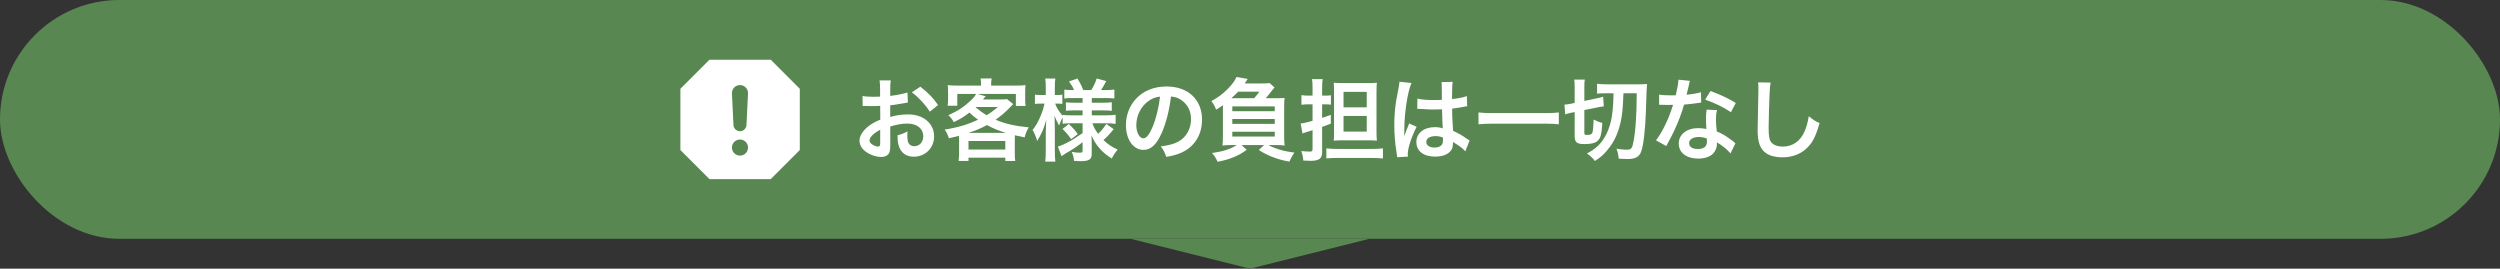 <svg width="335" height="36" viewBox="0 0 335 36" fill="none" xmlns="http://www.w3.org/2000/svg">
<rect x="0" y="0" width="335" height="36" fill="#333333" stroke="none"/>
<rect width="335" height="32" rx="16" fill="#588751"/>
<g clip-path="url(#clip0_165_8559)">
<path d="M103.277 8H100.07H98.278H95.07L91.174 11.896V15.105V16.895V20.104L95.07 24H98.278H100.07H103.277L107.174 20.104V16.895V15.105V11.896L103.277 8ZM99.157 20.853C98.56 20.853 98.078 20.37 98.078 19.773C98.078 19.178 98.56 18.695 99.157 18.695C99.753 18.695 100.236 19.178 100.236 19.773C100.236 20.37 99.753 20.853 99.157 20.853ZM100.031 16.709C100.031 17.192 99.639 17.583 99.157 17.583C98.674 17.583 98.283 17.192 98.283 16.709L98.078 12.479C98.078 11.883 98.56 11.399 99.157 11.399C99.753 11.399 100.236 11.883 100.236 12.479L100.031 16.709Z" fill="white"/>
</g>
<path d="M235.582 11.038L237.262 11.062C237.19 11.41 237.166 11.758 237.118 12.682C237.07 13.798 236.998 16.234 236.998 17.086C236.998 18.226 237.07 18.658 237.31 19.018C237.586 19.414 238.162 19.642 238.918 19.642C240.214 19.642 241.258 18.91 241.822 17.59C242.086 16.966 242.242 16.402 242.374 15.574C243.022 16.102 243.238 16.234 243.826 16.498C243.346 18.118 242.986 18.898 242.398 19.558C241.498 20.578 240.31 21.082 238.798 21.082C237.97 21.082 237.202 20.89 236.698 20.554C235.87 20.002 235.522 19.078 235.522 17.47C235.522 16.846 235.546 15.646 235.618 12.634C235.63 12.274 235.63 12.022 235.63 11.854C235.63 11.518 235.618 11.35 235.582 11.038Z" fill="white"/>
<path d="M224.914 10.678L226.45 10.834C226.378 11.062 226.378 11.062 226.258 11.638C226.198 11.926 226.138 12.166 226.006 12.694C226.834 12.61 227.458 12.502 227.926 12.358L227.962 13.738C227.83 13.75 227.806 13.75 227.578 13.798C227.146 13.87 226.414 13.954 225.67 14.014C225.322 15.214 224.89 16.354 224.35 17.494C224.074 18.082 223.966 18.298 223.51 19.138C223.354 19.426 223.354 19.426 223.282 19.57L221.902 18.802C222.322 18.25 222.658 17.71 223.066 16.882C223.534 15.922 223.738 15.43 224.194 14.05C223.654 14.062 223.582 14.062 223.438 14.062C223.282 14.062 223.21 14.062 222.958 14.05L222.322 14.038V12.67C222.754 12.754 223.21 12.778 223.942 12.778C224.086 12.778 224.29 12.778 224.554 12.766C224.758 11.914 224.89 11.194 224.914 10.678ZM232.594 13.798L231.946 15.034C230.902 14.338 229.834 13.822 228.49 13.354L229.21 12.19C230.626 12.73 231.526 13.15 232.594 13.798ZM232.546 19.21L231.886 20.554C231.454 20.038 230.758 19.474 230.05 19.066C230.062 19.174 230.074 19.258 230.074 19.306C230.074 19.75 229.87 20.266 229.558 20.578C229.138 21.01 228.418 21.25 227.566 21.25C225.982 21.25 224.95 20.458 224.95 19.234C224.95 18.022 226.018 17.17 227.542 17.17C227.902 17.17 228.154 17.194 228.658 17.278C228.622 16.726 228.598 16.258 228.598 15.898C228.598 15.43 228.622 15.082 228.694 14.686L230.086 14.758C229.966 15.202 229.942 15.478 229.942 15.97C229.942 16.45 229.966 16.93 230.05 17.614C230.914 17.998 231.034 18.058 231.946 18.718C232.126 18.838 232.174 18.886 232.366 19.042C232.462 19.138 232.462 19.138 232.546 19.21ZM228.706 18.55C228.286 18.406 227.998 18.358 227.626 18.358C226.846 18.358 226.342 18.682 226.342 19.186C226.342 19.678 226.774 19.966 227.518 19.966C228.334 19.966 228.73 19.63 228.73 18.958C228.73 18.838 228.706 18.55 228.706 18.55Z" fill="white"/>
<path d="M216.214 12.502H215.002C214.558 12.502 214.246 12.514 214.006 12.55V11.23C214.366 11.278 214.906 11.302 215.566 11.302H219.466C220.018 11.302 220.354 11.29 220.702 11.254C220.642 11.902 220.642 12.058 220.558 14.758C220.462 17.518 220.222 19.534 219.886 20.386C219.634 21.022 219.094 21.31 218.11 21.31C217.822 21.31 217.234 21.286 216.91 21.262C216.85 20.71 216.778 20.374 216.61 19.93C217.162 20.014 217.618 20.062 217.906 20.062C218.614 20.062 218.722 19.93 218.914 18.826C219.058 18.034 219.166 17.062 219.226 15.898C219.286 14.914 219.286 14.914 219.322 12.502H217.546C217.462 14.974 217.294 16.126 216.862 17.458C216.514 18.502 216.034 19.366 215.29 20.23C214.846 20.758 214.474 21.07 213.718 21.574C213.37 21.13 213.226 20.998 212.65 20.566C213.658 20.038 214.33 19.462 214.858 18.658C215.554 17.602 215.95 16.354 216.106 14.662C216.166 14.026 216.19 13.654 216.214 12.502ZM211.006 15.022L210.658 15.082C210.274 15.166 210.07 15.214 209.734 15.322L209.638 14.014C209.878 14.014 210.142 13.978 210.526 13.894L211.006 13.798V11.818C211.006 11.242 210.994 10.99 210.946 10.666H212.362C212.314 10.942 212.302 11.182 212.302 11.734V13.522L213.982 13.174C214.33 13.102 214.618 13.03 214.822 12.958L214.906 14.254C214.666 14.278 214.366 14.326 214.03 14.398L212.302 14.746V17.782C212.302 18.046 212.35 18.082 212.662 18.082C213.07 18.082 213.274 17.998 213.37 17.806C213.454 17.602 213.526 16.954 213.538 16.018C213.898 16.21 214.318 16.378 214.714 16.474C214.618 18.01 214.474 18.55 214.03 18.922C213.706 19.186 213.178 19.306 212.314 19.306C211.27 19.306 211.006 19.078 211.006 18.19V15.022Z" fill="white"/>
<path d="M208.882 15.07V16.654C208.33 16.594 207.778 16.57 207.058 16.57H199.954C199.282 16.57 198.658 16.606 198.118 16.654V15.07C198.634 15.13 199.174 15.154 199.954 15.154H207.058C207.862 15.154 208.414 15.13 208.882 15.07Z" fill="white"/>
<path d="M189.91 14.59L189.934 13.21C190.498 13.354 191.122 13.402 192.106 13.402C192.526 13.402 192.79 13.402 193.21 13.378C193.21 12.67 193.198 12.07 193.198 11.578C193.198 11.314 193.186 11.134 193.162 11.002L194.662 10.966C194.602 11.302 194.578 11.878 194.578 12.73C194.578 12.862 194.578 13.042 194.578 13.282C195.202 13.21 195.73 13.114 196.198 12.994C196.27 12.97 196.27 12.97 196.462 12.898L196.558 12.874L196.606 14.23C196.486 14.242 196.474 14.242 196.258 14.29C195.85 14.374 195.226 14.482 194.59 14.554C194.59 14.662 194.59 14.662 194.59 14.818C194.59 15.49 194.59 15.514 194.71 17.53C195.574 17.938 195.874 18.106 196.594 18.622C196.75 18.73 196.81 18.766 196.93 18.826L196.354 20.278C196.15 20.038 195.79 19.726 195.454 19.51C195.046 19.246 194.77 19.066 194.698 19.018C194.698 19.09 194.698 19.114 194.698 19.186C194.698 19.45 194.662 19.69 194.602 19.858C194.326 20.566 193.486 20.986 192.322 20.986C190.75 20.986 189.79 20.242 189.79 19.018C189.79 17.854 190.81 17.038 192.262 17.038C192.706 17.038 193.006 17.086 193.33 17.206C193.294 16.906 193.282 16.318 193.234 14.65C192.754 14.662 192.466 14.674 192.154 14.674C191.71 14.674 191.23 14.662 190.666 14.614C190.498 14.614 190.366 14.602 190.306 14.602C190.198 14.59 190.126 14.59 190.102 14.59C190.042 14.578 190.006 14.578 189.982 14.578C189.97 14.578 189.946 14.578 189.91 14.59ZM193.354 18.43C192.958 18.286 192.73 18.238 192.37 18.238C191.602 18.238 191.122 18.538 191.122 19.03C191.122 19.474 191.554 19.774 192.226 19.774C192.67 19.774 193.018 19.642 193.198 19.402C193.306 19.258 193.354 19.078 193.354 18.754C193.354 18.622 193.354 18.43 193.354 18.43ZM188.662 20.986L187.222 21.07C187.21 20.95 187.21 20.878 187.162 20.602C186.934 19.198 186.838 18.046 186.838 16.786C186.838 15.706 186.91 14.65 187.066 13.606C187.126 13.246 187.126 13.246 187.39 11.89C187.474 11.47 187.522 11.122 187.522 11.002C187.522 10.99 187.522 10.978 187.522 10.954L189.142 11.122C188.65 12.166 188.194 15.058 188.182 17.146C188.17 17.578 188.17 17.578 188.17 17.77C188.17 17.854 188.17 17.854 188.17 17.962C188.17 18.058 188.17 18.082 188.158 18.214H188.17C188.23 18.082 188.23 18.082 188.314 17.866C188.338 17.782 188.398 17.65 188.458 17.458C188.566 17.206 188.566 17.206 188.686 16.918C188.71 16.882 188.722 16.846 188.83 16.546L189.826 16.99C189.118 18.382 188.638 19.87 188.638 20.662C188.638 20.746 188.638 20.758 188.662 20.986Z" fill="white"/>
<path d="M175.882 13.978H175.33C175.03 13.978 174.766 13.99 174.394 14.038V12.742C174.694 12.802 174.946 12.814 175.33 12.814H175.882V11.83C175.882 11.266 175.87 10.954 175.81 10.606H177.238C177.178 10.966 177.166 11.242 177.166 11.818V12.814H177.622C177.886 12.814 178.114 12.802 178.342 12.766V14.026C178.078 13.99 177.862 13.978 177.61 13.978H177.166V15.79C177.658 15.634 177.79 15.586 178.33 15.394V16.57C177.778 16.786 177.682 16.822 177.166 17.002V20.41C177.166 21.238 176.746 21.55 175.63 21.55C175.366 21.55 175.03 21.538 174.646 21.514C174.61 21.022 174.55 20.758 174.37 20.242C174.814 20.29 175.198 20.314 175.498 20.314C175.81 20.314 175.882 20.254 175.882 19.966V17.446C175.39 17.602 175.39 17.602 175.042 17.71C174.766 17.794 174.718 17.806 174.538 17.89L174.286 16.546C174.682 16.51 174.958 16.45 175.882 16.186V13.978ZM183.274 18.802H179.938C179.494 18.802 179.086 18.814 178.726 18.85C178.75 18.574 178.762 18.226 178.762 17.71V12.382C178.762 11.782 178.75 11.41 178.726 11.086C179.038 11.122 179.35 11.134 179.962 11.134H183.214C183.874 11.134 184.186 11.122 184.498 11.086C184.462 11.482 184.45 11.83 184.45 12.538V17.458C184.45 18.07 184.462 18.406 184.498 18.85C184.21 18.814 183.79 18.802 183.274 18.802ZM180.034 12.31V14.386H183.142V12.31H180.034ZM180.034 15.538V17.638H183.142V15.538H180.034ZM177.73 21.226V19.882C178.126 19.93 178.582 19.954 179.134 19.954H183.934C184.51 19.954 184.906 19.93 185.314 19.882V21.238C184.882 21.19 184.486 21.166 183.922 21.166H179.134C178.534 21.166 178.114 21.19 177.73 21.226Z" fill="white"/>
<path d="M169.606 13.162H170.794C171.49 13.162 171.706 13.15 172.138 13.126C172.09 13.498 172.078 13.714 172.078 14.374V18.106C172.078 18.85 172.09 19.186 172.138 19.498C171.73 19.45 171.334 19.438 170.842 19.438H169.978C170.242 19.594 170.398 19.666 170.674 19.774C171.562 20.122 172.234 20.29 173.446 20.446C173.17 20.842 173.002 21.154 172.774 21.658C171.694 21.454 171.178 21.298 170.362 20.974C169.714 20.71 169.39 20.542 168.682 20.098L169.39 19.438H166.378L167.062 20.086C166.378 20.554 166.054 20.734 165.49 20.986C164.782 21.286 164.254 21.454 163.162 21.682C162.922 21.166 162.754 20.902 162.418 20.506C163.918 20.29 164.866 19.99 165.73 19.438H165.118C164.614 19.438 164.242 19.45 163.81 19.498C163.858 19.15 163.87 18.826 163.87 18.106V14.374C163.87 14.35 163.87 14.23 163.87 14.098C163.606 14.29 163.438 14.398 162.958 14.698C162.79 14.242 162.61 13.906 162.322 13.546C163.234 13.054 163.87 12.574 164.53 11.902C165.154 11.266 165.514 10.762 165.682 10.318L167.194 10.582C167.158 10.63 167.014 10.834 166.786 11.182H168.958C169.57 11.182 169.882 11.17 170.134 11.134L170.794 11.734C170.722 11.806 170.722 11.806 170.602 11.938C170.602 11.95 170.566 11.986 170.506 12.058C170.482 12.094 170.482 12.094 170.134 12.526C169.87 12.874 169.786 12.958 169.606 13.162ZM164.998 13.162H168.058C168.358 12.826 168.466 12.67 168.754 12.286H165.91C165.598 12.61 165.406 12.802 164.998 13.162ZM165.13 14.254V14.902H170.818V14.254H165.13ZM165.13 15.946V16.594H170.818V15.946H165.13ZM165.13 17.65V18.298H170.818V17.65H165.13Z" fill="white"/>
<path d="M156.91 12.934C156.682 14.818 156.262 16.474 155.662 17.83C154.978 19.378 154.21 20.086 153.226 20.086C151.858 20.086 150.874 18.694 150.874 16.762C150.874 15.442 151.342 14.206 152.194 13.27C153.202 12.166 154.618 11.59 156.322 11.59C159.202 11.59 161.074 13.342 161.074 16.042C161.074 18.118 159.994 19.774 158.158 20.518C157.582 20.758 157.114 20.878 156.274 21.022C156.07 20.386 155.926 20.122 155.542 19.618C156.646 19.474 157.366 19.282 157.93 18.958C158.974 18.382 159.598 17.242 159.598 15.958C159.598 14.806 159.082 13.87 158.122 13.294C157.75 13.078 157.438 12.982 156.91 12.934ZM155.446 12.946C154.822 13.018 154.39 13.186 153.898 13.534C152.89 14.254 152.266 15.49 152.266 16.774C152.266 17.758 152.686 18.538 153.214 18.538C153.61 18.538 154.018 18.034 154.45 17.002C154.906 15.922 155.302 14.302 155.446 12.946Z" fill="white"/>
<path d="M145.066 16.522H143.494C143.038 16.522 142.726 16.534 142.39 16.582V15.754C142.186 16.102 142.174 16.138 141.922 16.81C141.646 16.342 141.502 16.042 141.31 15.478C141.334 16.21 141.346 16.798 141.346 17.146V20.194C141.346 20.818 141.37 21.286 141.418 21.658H140.062C140.11 21.274 140.134 20.794 140.134 20.194V17.71C140.158 16.81 140.182 16.246 140.206 16.042C139.882 17.23 139.606 17.866 138.982 18.886C138.79 18.25 138.634 17.866 138.37 17.41C138.838 16.834 139.162 16.246 139.51 15.37C139.774 14.686 139.858 14.386 139.966 13.882H139.486C139.126 13.882 138.898 13.894 138.682 13.93V12.682C138.886 12.718 139.102 12.73 139.486 12.73H140.134V11.77C140.134 11.146 140.11 10.822 140.062 10.522H141.418C141.358 10.858 141.346 11.194 141.346 11.77V12.73H141.67C141.994 12.73 142.138 12.718 142.354 12.682V13.918C142.126 13.894 141.934 13.882 141.658 13.882H141.394C141.538 14.362 141.946 15.022 142.39 15.502V15.394C142.726 15.442 143.074 15.454 143.614 15.454H145.066V14.794H143.962C143.338 14.794 143.194 14.806 142.834 14.842V13.714C143.182 13.75 143.374 13.762 143.938 13.762H145.066V13.138H143.758C143.206 13.138 142.966 13.15 142.618 13.198V12.01C142.966 12.058 143.266 12.07 143.758 12.07H143.926C143.77 11.686 143.578 11.374 143.242 10.906L144.37 10.522C144.73 11.086 144.946 11.518 145.162 12.07H146.23C146.614 11.434 146.758 11.122 146.95 10.522L148.234 10.87C147.922 11.458 147.73 11.794 147.538 12.07H148.126C148.618 12.07 148.978 12.046 149.326 11.998V13.198C148.966 13.15 148.666 13.138 148.138 13.138H146.302V13.762H147.778C148.378 13.762 148.63 13.75 148.978 13.702V14.854C148.63 14.806 148.402 14.794 147.778 14.794H146.302V15.454H148.246C148.738 15.454 149.134 15.43 149.494 15.382V16.594C149.098 16.546 148.678 16.522 148.246 16.522H146.386C146.578 17.074 146.746 17.374 147.142 17.926C147.55 17.566 147.862 17.194 148.246 16.606L149.23 17.302C148.726 17.938 148.414 18.274 147.862 18.766C148.486 19.354 148.954 19.678 149.77 20.05C149.422 20.458 149.23 20.746 148.978 21.238C148.354 20.854 147.946 20.518 147.538 20.098C146.974 19.51 146.602 18.934 146.254 18.142C146.29 18.682 146.29 18.778 146.29 19.006V20.674C146.29 21.358 145.906 21.598 144.79 21.598C144.61 21.598 144.274 21.586 143.926 21.562C143.866 21.034 143.794 20.734 143.602 20.35C144.034 20.434 144.334 20.458 144.742 20.458C144.994 20.458 145.066 20.398 145.066 20.182V19.054C144.214 19.702 143.89 19.93 142.762 20.578C142.666 20.638 142.426 20.806 142.246 20.926L141.754 19.642C142.09 19.546 142.306 19.45 142.738 19.246C143.506 18.874 143.698 18.754 145.066 17.842V16.522ZM142.378 17.278L143.218 16.618C143.806 17.17 144.034 17.422 144.418 17.974L143.53 18.646C143.134 18.07 142.954 17.854 142.378 17.278Z" fill="white"/>
<path d="M128.518 20.458V18.79C128.518 18.55 128.518 18.43 128.506 18.202C128.038 18.322 127.81 18.382 127.15 18.526C127.006 18.058 126.826 17.674 126.586 17.362C127.474 17.23 128.374 17.026 129.274 16.75C129.862 16.558 130.378 16.354 131.062 16.042C130.57 15.694 130.294 15.466 129.898 15.082C129.166 15.658 128.77 15.898 127.81 16.366C127.618 16.006 127.402 15.742 127.078 15.43C128.314 14.89 129.178 14.326 130.126 13.426C130.426 13.15 130.642 12.874 130.798 12.586H128.278V14.17H126.982C127.03 13.87 127.042 13.642 127.042 13.27V12.298C127.042 11.938 127.03 11.686 126.994 11.41C127.402 11.458 127.798 11.47 128.362 11.47H131.458V11.302C131.458 10.954 131.458 10.894 131.398 10.51H132.886C132.838 10.678 132.814 11.002 132.814 11.29V11.47H136.018C136.642 11.47 137.002 11.458 137.422 11.41C137.386 11.662 137.374 11.914 137.374 12.298V13.294C137.374 13.666 137.386 13.942 137.434 14.194H136.126V12.586H130.966L132.082 12.898C132.07 12.91 131.95 13.054 131.71 13.33H133.966C134.398 13.33 134.686 13.318 134.938 13.282L135.766 13.942C135.658 14.05 135.658 14.05 135.442 14.29C134.71 15.046 134.098 15.562 133.414 16.042C134.662 16.582 136.066 16.906 137.854 17.062C137.566 17.566 137.47 17.794 137.302 18.406C136.726 18.298 136.558 18.262 135.994 18.13C135.982 18.442 135.982 18.478 135.982 18.802V20.47C135.982 20.986 135.994 21.226 136.042 21.574H134.71V21.13H129.778V21.562H128.458C128.494 21.178 128.518 20.83 128.518 20.458ZM130.786 14.338L130.738 14.386C131.326 14.878 131.674 15.118 132.214 15.442C132.79 15.082 133.066 14.89 133.714 14.338H130.786ZM129.766 17.806H134.806C133.894 17.542 133.126 17.23 132.25 16.762C131.422 17.206 130.87 17.446 129.766 17.806ZM129.778 18.898V20.038H134.71V18.898H129.778Z" fill="white"/>
<path d="M119.29 16.954L119.302 19.318C119.302 19.81 119.278 20.098 119.206 20.338C119.098 20.758 118.666 21.034 118.102 21.034C117.346 21.034 116.434 20.698 115.834 20.182C115.402 19.81 115.174 19.342 115.174 18.826C115.174 18.262 115.546 17.626 116.206 17.05C116.638 16.678 117.166 16.366 117.958 16.03L117.946 14.182C117.85 14.182 117.85 14.182 117.454 14.206C117.274 14.218 117.106 14.218 116.806 14.218C116.626 14.218 116.29 14.206 116.146 14.206C115.99 14.194 115.882 14.194 115.846 14.194C115.798 14.194 115.702 14.194 115.594 14.206L115.582 12.862C115.918 12.934 116.398 12.97 117.034 12.97C117.154 12.97 117.286 12.97 117.454 12.958C117.742 12.946 117.802 12.946 117.934 12.946V12.154C117.934 11.47 117.922 11.158 117.862 10.774H119.362C119.302 11.158 119.29 11.41 119.29 12.082V12.85C120.19 12.742 120.994 12.586 121.606 12.394L121.654 13.738C121.438 13.774 121.21 13.81 120.382 13.954C119.986 14.026 119.746 14.062 119.29 14.11V15.67C120.106 15.43 120.862 15.334 121.738 15.334C123.742 15.334 125.17 16.558 125.17 18.262C125.17 19.822 124.006 20.998 122.446 20.998C121.474 20.998 120.79 20.53 120.478 19.666C120.322 19.258 120.274 18.862 120.274 18.13C120.886 17.962 121.09 17.878 121.606 17.602C121.582 17.83 121.582 17.938 121.582 18.13C121.582 18.634 121.63 18.958 121.75 19.186C121.882 19.438 122.17 19.594 122.506 19.594C123.214 19.594 123.718 19.03 123.718 18.262C123.718 17.23 122.878 16.558 121.594 16.558C120.874 16.558 120.142 16.69 119.29 16.954ZM117.946 19.138V17.386C117.046 17.866 116.518 18.394 116.518 18.826C116.518 19.03 116.638 19.21 116.914 19.378C117.154 19.546 117.454 19.642 117.682 19.642C117.886 19.642 117.946 19.534 117.946 19.138ZM125.698 14.074L124.594 14.962C123.994 14.014 123.118 13.066 122.194 12.37L123.322 11.614C124.366 12.418 125.062 13.138 125.698 14.074Z" fill="white"/>
<path d="M167.5 36L151.5 32L183.5 32L167.5 36Z" fill="#588751"/>
<defs>
<clipPath id="clip0_165_8559">
<rect width="16" height="16" fill="white" transform="translate(91.174 8)"/>
</clipPath>
</defs>
</svg>
